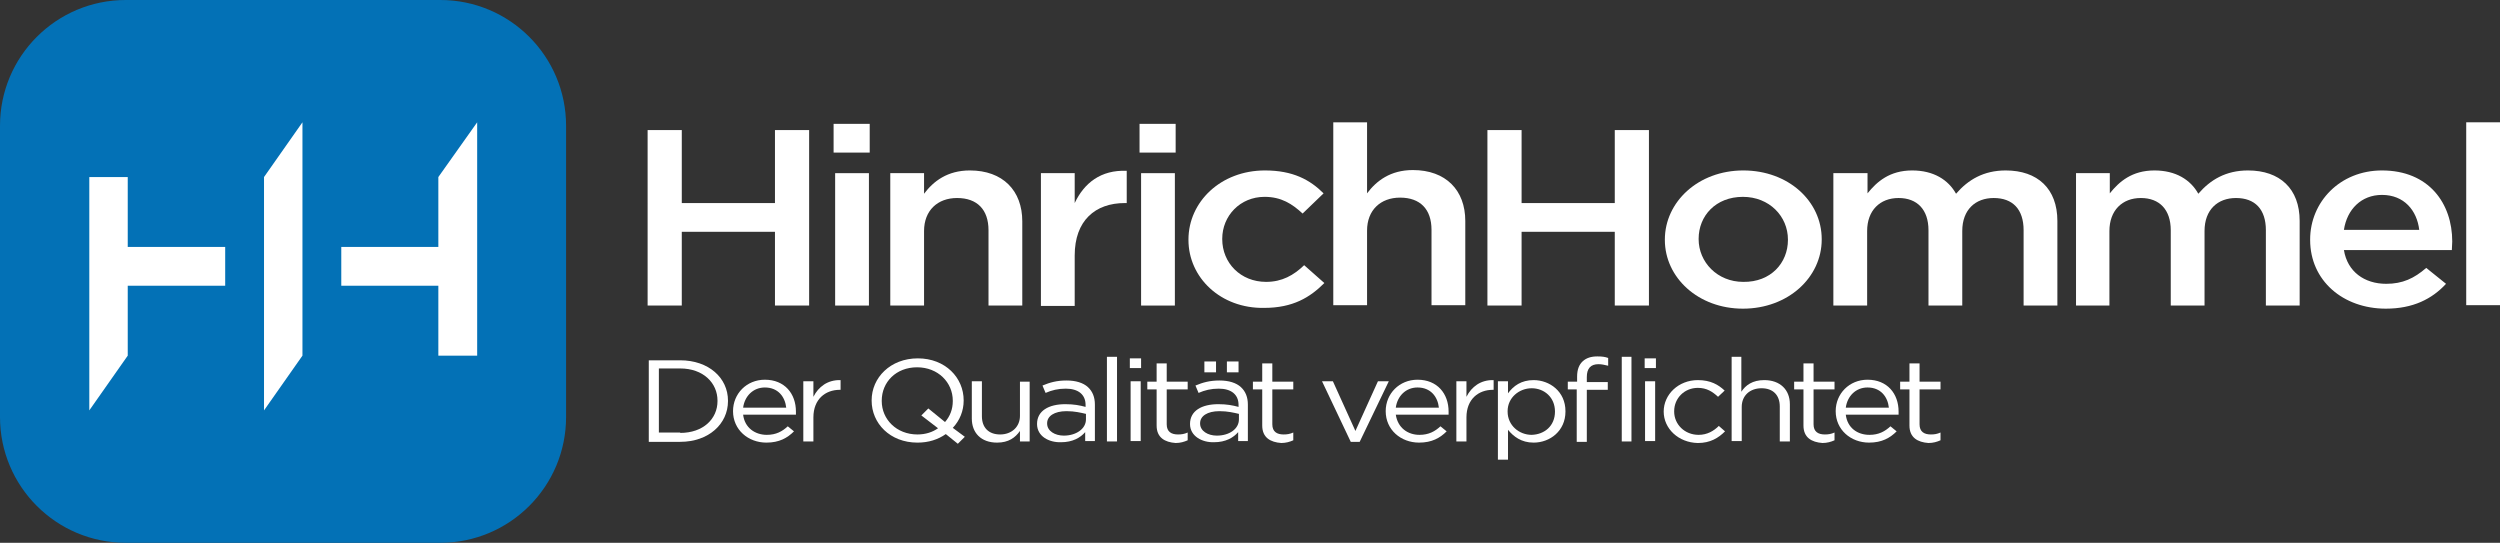 <svg xmlns="http://www.w3.org/2000/svg" xmlns:xlink="http://www.w3.org/1999/xlink" id="Design" x="0px" y="0px" width="643.9px" height="139.8px" viewBox="0 0 643.9 139.8" style="enable-background:new 0 0 643.9 139.8;" xml:space="preserve"><rect x="0" y="0" width="643.9" height="139.8" fill="#333333" stroke="none"/><style type="text/css">	.st0{fill:#0371B6;}	.st1{fill:#FFFFFF;}</style><path class="st0" d="M113.4,139.8h-81C14.5,139.8,0,125.3,0,107.4v-75C0,14.5,14.5,0,32.4,0h81 c17.9,0,32.4,14.5,32.4,32.4v75C145.8,125.3,131.3,139.8,113.4,139.8z "></path><g>	<polygon class="st1" points="32.9,45.6 23,45.6 23,105.7 32.9,91.6   32.9,73.6 58,73.6 58,63.6 32.9,63.6  "></polygon>	<polygon class="st1" points="112.9,45.6 112.9,63.6 87.9,63.6 87.9,73.6   112.9,73.6 112.9,91.6 122.9,91.6 122.9,31.5  "></polygon>	<polygon class="st1" points="68,105.7 77.9,91.6 77.9,31.5 68,45.6  "></polygon></g><g>	<path class="st1" d="M166.8,33.5h8.8v18.8h24V33.5h8.8v45.2h-8.8v-19h-24v19h-8.8V33.5z  "></path>	<path class="st1" d="M214.7,31.9h9.3v7.4h-9.3V31.9z M215.1,44.6h8.7  v34.1h-8.7V44.6z"></path>	<path class="st1" d="M229.3,44.6H238v5.3c2.4-3.2,6-6,11.8-6  c8.5,0,13.5,5.2,13.5,13.1v21.7h-8.7V59.3C254.6,54,251.7,51,246.5,51  c-5,0-8.5,3.2-8.5,8.5v19.2h-8.7V44.6H229.3z"></path>	<path class="st1" d="M268.1,44.6h8.7v7.7c2.4-5.1,6.7-8.6,13.4-8.3  v8.3h-0.5c-7.6,0-12.9,4.5-12.9,13.5v13h-8.7V44.6H268.1z"></path>	<path class="st1" d="M293.5,31.9h9.3v7.4h-9.3V31.9z M293.9,44.6h8.7  v34.1h-8.7V44.6z"></path>	<path class="st1" d="M306.1,61.8v-0.1c0-9.7,8.3-17.8,19.7-17.8  c7.2,0,11.6,2.4,15.1,5.9L335.5,55c-2.7-2.5-5.5-4.3-9.8-4.3  c-6.3,0-10.9,4.9-10.9,10.8v0.1c0,6.1,4.7,11,11.3,11  c4.1,0,7.1-1.7,9.8-4.3l5.2,4.6  c-3.7,3.7-8.1,6.4-15.5,6.4C314.4,79.5,306.1,71.5,306.1,61.8z"></path>	<path class="st1" d="M343.4,31.5h8.7v18.3c2.4-3.2,6-6,11.8-6  c8.5,0,13.5,5.2,13.5,13.1v21.7h-8.7V59.2c0-5.3-2.9-8.3-8.1-8.3  c-5,0-8.5,3.2-8.5,8.5v19.2h-8.7V31.5z"></path>	<path class="st1" d="M383.1,33.5h8.8v18.8h24V33.5h8.8v45.2h-8.8v-19h-24v19h-8.8V33.5z  "></path>	<path class="st1" d="M428.8,61.8v-0.1c0-9.7,8.6-17.8,20.2-17.8  s20.2,7.9,20.2,17.7v0.1c0,9.7-8.6,17.8-20.3,17.8  C437.4,79.5,428.8,71.5,428.8,61.8z M460.5,61.8v-0.1c0-6-4.8-11-11.6-11  c-7,0-11.4,4.9-11.4,10.8v0.1c0,5.9,4.8,11,11.5,11  C456.1,72.7,460.5,67.7,460.5,61.8z"></path>	<path class="st1" d="M472.3,44.6h8.7v5.2c2.4-3,5.7-5.9,11.5-5.9  c5.5,0,9.3,2.4,11.3,6c3.1-3.6,7.1-6,12.8-6  c8.2,0,13.3,4.7,13.3,13v21.8h-8.7V59.3  c0-5.4-2.8-8.3-7.7-8.3c-4.7,0-8.1,3-8.1,8.5v19.2h-8.7V59.3  c0-5.3-2.9-8.3-7.7-8.3s-8.1,3.2-8.1,8.5v19.2h-8.7V44.6  H472.3z"></path>	<path class="st1" d="M534.7,44.6h8.7v5.2c2.4-3,5.7-5.9,11.5-5.9  c5.5,0,9.3,2.4,11.3,6c3.1-3.6,7.1-6,12.8-6  c8.2,0,13.3,4.7,13.3,13v21.8h-8.7V59.3  c0-5.4-2.8-8.3-7.7-8.3c-4.7,0-8.1,3-8.1,8.5v19.2h-8.7V59.3  c0-5.3-2.9-8.3-7.7-8.3c-4.8,0-8.1,3.2-8.1,8.5v19.2h-8.6  V44.6z"></path>	<path class="st1" d="M595,61.8v-0.1c0-9.7,7.7-17.8,18.5-17.8  c12.1,0,18.1,8.5,18.1,18.3c0,0.7-0.1,1.4-0.1,2.2h-27.8  C604.6,70,609,73.1,614.6,73.1c4.2,0,7.2-1.4,10.3-4.1L630,73.1  C626.4,77,621.5,79.5,614.5,79.5C603.5,79.5,595,72.3,595,61.8z M623.1,59.2  c-0.6-5-3.9-9-9.6-9c-5.3,0-9,3.7-9.8,9H623.1z"></path>	<path class="st1" d="M635.2,31.5h8.7v47.1h-8.7V31.5z"></path>	<path class="st1" d="M167.1,92.8h8.1c7.3,0,12.3,4.5,12.3,10.4v0.1  c0,5.9-5,10.5-12.3,10.5h-8.1V92.8z M175.2,111.5  c5.9,0,9.6-3.6,9.6-8.2v-0.1c0-4.6-3.7-8.3-9.6-8.3h-5.5v16.5  h5.5V111.5z"></path>	<path class="st1" d="M197.5,112c2.4,0,4-0.9,5.4-2.2l1.6,1.3  c-1.7,1.7-3.8,2.9-7.1,2.9c-4.7,0-8.6-3.3-8.6-8.1  c0-4.5,3.5-8.1,8.2-8.1c5.1,0,8,3.6,8,8.2c0,0.2,0,0.4,0,0.8h-13.6  C191.8,110.2,194.5,112,197.5,112z M202.5,105  c-0.3-2.8-2.1-5.2-5.5-5.2c-3,0-5.2,2.2-5.6,5.2H202.5z"></path>	<path class="st1" d="M206.9,98.2H209.5v4c1.3-2.6,3.7-4.4,7-4.3v2.5h-0.2  c-3.7,0-6.8,2.4-6.8,7.1v6.2h-2.6V98.2z"></path>	<path class="st1" d="M243.6,111.8c-2,1.4-4.4,2.2-7.3,2.2  c-7.1,0-11.8-5-11.8-10.8v-0.1c0-5.8,4.8-10.8,11.9-10.8  s11.8,5,11.8,10.8v0.1c0,2.6-1,5.1-2.8,7L248.5,112.5l-1.8,1.8  L243.6,111.8z M241.6,110.3L237.3,107l1.8-1.8l4.3,3.5  c1.3-1.5,2-3.3,2-5.4v-0.1c0-4.7-3.8-8.6-9.2-8.6  s-9.1,3.8-9.1,8.6v0.1c0,4.7,3.8,8.6,9.2,8.6  C238.4,111.9,240.2,111.3,241.6,110.3z"></path>	<path class="st1" d="M250.3,107.8v-9.6h2.6v9c0,2.9,1.7,4.7,4.7,4.7  c2.9,0,5.1-1.9,5.1-4.8v-8.8h2.5v15.4h-2.5V111  c-1.2,1.7-2.9,3-5.9,3C252.7,114,250.3,111.5,250.3,107.8z"></path>	<path class="st1" d="M267.1,109.2L267.1,109.2c0-3.4,3-5.1,7.3-5.1  c2.2,0,3.7,0.3,5.2,0.7v-0.5c0-2.7-1.9-4.2-5.1-4.2  c-2,0-3.6,0.4-5.2,1.1l-0.8-1.9C270.4,98.5,272.2,98,274.7,98  c2.4,0,4.3,0.6,5.5,1.7s1.8,2.6,1.8,4.5v9.4h-2.5v-2.3  c-1.2,1.4-3.2,2.6-6.2,2.6C270.2,114,267.1,112.4,267.1,109.2z   M279.7,108v-1.4c-1.3-0.3-2.9-0.7-5-0.7c-3.2,0-5,1.3-5,3.1  v0.1c0,1.9,2,3.1,4.3,3.1C277.1,112.2,279.7,110.5,279.7,108z"></path>	<path class="st1" d="M285.1,91.9h2.6v21.8h-2.6V91.9z"></path>	<path class="st1" d="M291,92.3h2.9v2.5h-2.9V92.3z M291.2,98.2h2.6v15.4  h-2.6V98.2z"></path>	<path class="st1" d="M297.9,109.6v-9.3h-2.4v-2h2.4v-4.7h2.6v4.7h5.4v2  h-5.4v9c0,1.9,1.2,2.6,2.9,2.6c0.9,0,1.6-0.1,2.5-0.5v2  c-0.9,0.4-1.9,0.7-3.1,0.7  C300,113.9,297.9,112.7,297.9,109.6z"></path>	<path class="st1" d="M306.5,109.2L306.5,109.2c0-3.4,3-5.1,7.3-5.1  c2.2,0,3.7,0.3,5.2,0.7v-0.5c0-2.7-1.9-4.2-5.1-4.2  c-2,0-3.6,0.4-5.2,1.1l-0.8-1.9C309.8,98.5,311.6,98,314.1,98  c2.4,0,4.3,0.6,5.5,1.7s1.8,2.6,1.8,4.5v9.4h-2.5v-2.3  c-1.2,1.4-3.2,2.6-6.2,2.6C309.7,114,306.5,112.4,306.5,109.2z   M319.1,108v-1.4c-1.3-0.3-2.9-0.7-5-0.7c-3.2,0-5,1.3-5,3.1  v0.1c0,1.9,2,3.1,4.3,3.1C316.6,112.2,319.1,110.5,319.1,108z   M310.2,93.1h3v2.8h-3V93.1z M316,93.1h3v2.8h-3V93.1z"></path>	<path class="st1" d="M325.1,109.6v-9.3h-2.4v-2h2.4v-4.7h2.6v4.7h5.4v2  h-5.4v9c0,1.9,1.2,2.6,2.9,2.6c0.9,0,1.6-0.1,2.5-0.5v2  c-0.9,0.4-1.9,0.7-3.1,0.7  C327.2,113.9,325.1,112.7,325.1,109.6z"></path>	<path class="st1" d="M340.5,98.2h2.8l5.8,12.8l5.8-12.8h2.8l-7.5,15.6  h-2.3L340.5,98.2z"></path>	<path class="st1" d="M365.6,112c2.4,0,4-0.9,5.4-2.2l1.6,1.3  c-1.7,1.7-3.8,2.9-7.1,2.9c-4.7,0-8.6-3.3-8.6-8.1  c0-4.5,3.5-8.1,8.2-8.1c5.1,0,8,3.6,8,8.2c0,0.2,0,0.4,0,0.8h-13.6  C360,110.2,362.6,112,365.6,112z M370.6,105  c-0.3-2.8-2.1-5.2-5.5-5.2c-3,0-5.2,2.2-5.6,5.2H370.6z"></path>	<path class="st1" d="M375.1,98.2h2.6v4c1.3-2.6,3.7-4.4,7-4.3v2.5h-0.2  c-3.7,0-6.8,2.4-6.8,7.1v6.2h-2.6V98.2z"></path>	<path class="st1" d="M385.8,98.2h2.6v3.1c1.4-1.9,3.4-3.4,6.6-3.4  c4.1,0,8.2,2.9,8.2,8V106c0,5-4,8-8.2,8c-3.2,0-5.2-1.6-6.6-3.3  v7.7h-2.6V98.2z M400.5,106L400.5,106c0-3.7-2.8-6-6-6  s-6.2,2.4-6.2,5.9V106c0,3.6,3,6,6.2,6  C397.8,111.9,400.5,109.7,400.5,106z"></path>	<path class="st1" d="M406.2,100.3h-2.4v-2h2.4V97c0-1.8,0.5-3.1,1.5-4  c0.9-0.8,2.1-1.2,3.7-1.2c1.2,0,2,0.1,2.8,0.4v2  c-0.9-0.2-1.6-0.4-2.5-0.4c-2,0-3,1.1-3,3.3v1.3h5.4v2h-5.4  v13.4h-2.6v-13.5H406.2z M417.7,91.9h2.5v21.8h-2.5V91.9z"></path>	<path class="st1" d="M423.6,92.3h2.9v2.5h-2.9V92.3z M423.7,98.2h2.6v15.4  h-2.6V98.2z"></path>	<path class="st1" d="M428.5,106L428.5,106c0-4.4,3.8-8.1,8.8-8.1  c3.3,0,5.3,1.2,6.9,2.7l-1.7,1.6  c-1.4-1.3-2.9-2.3-5.2-2.3c-3.5,0-6.1,2.7-6.1,6v0.1  c0,3.3,2.7,6,6.3,6c2.2,0,3.9-1,5.2-2.3l1.6,1.4  c-1.7,1.7-3.8,3-7,3C432.3,114,428.5,110.4,428.5,106z"></path>	<path class="st1" d="M445.9,91.9h2.6v9c1.1-1.7,2.9-3,5.9-3  c4.1,0,6.6,2.5,6.6,6.2v9.6h-2.6v-9c0-2.9-1.7-4.7-4.7-4.7  s-5.1,1.9-5.1,4.8v8.8h-2.6V91.9H445.9z"></path>	<path class="st1" d="M464.5,109.6v-9.3h-2.4v-2h2.4v-4.7h2.6v4.7h5.4v2  h-5.4v9c0,1.9,1.2,2.6,2.9,2.6c0.9,0,1.6-0.1,2.5-0.5v2  c-0.9,0.4-1.9,0.7-3.1,0.7  C466.6,113.9,464.5,112.7,464.5,109.6z"></path>	<path class="st1" d="M481.5,112c2.4,0,4-0.9,5.4-2.2l1.6,1.3  c-1.7,1.7-3.8,2.9-7.1,2.9c-4.7,0-8.6-3.3-8.6-8.1  c0-4.5,3.5-8.1,8.2-8.1c5.1,0,8,3.6,8,8.2c0,0.2,0,0.4,0,0.8h-13.6  C475.8,110.2,478.4,112,481.5,112z M486.5,105  c-0.3-2.8-2.1-5.2-5.5-5.2c-3,0-5.2,2.2-5.6,5.2H486.5z"></path>	<path class="st1" d="M491.8,109.6v-9.3h-2.4v-2h2.4v-4.7h2.6v4.7h5.4v2  h-5.4v9c0,1.9,1.2,2.6,2.9,2.6c0.9,0,1.6-0.1,2.5-0.5v2  c-0.9,0.4-1.9,0.7-3.1,0.7  C493.9,113.9,491.8,112.7,491.8,109.6z"></path></g></svg>